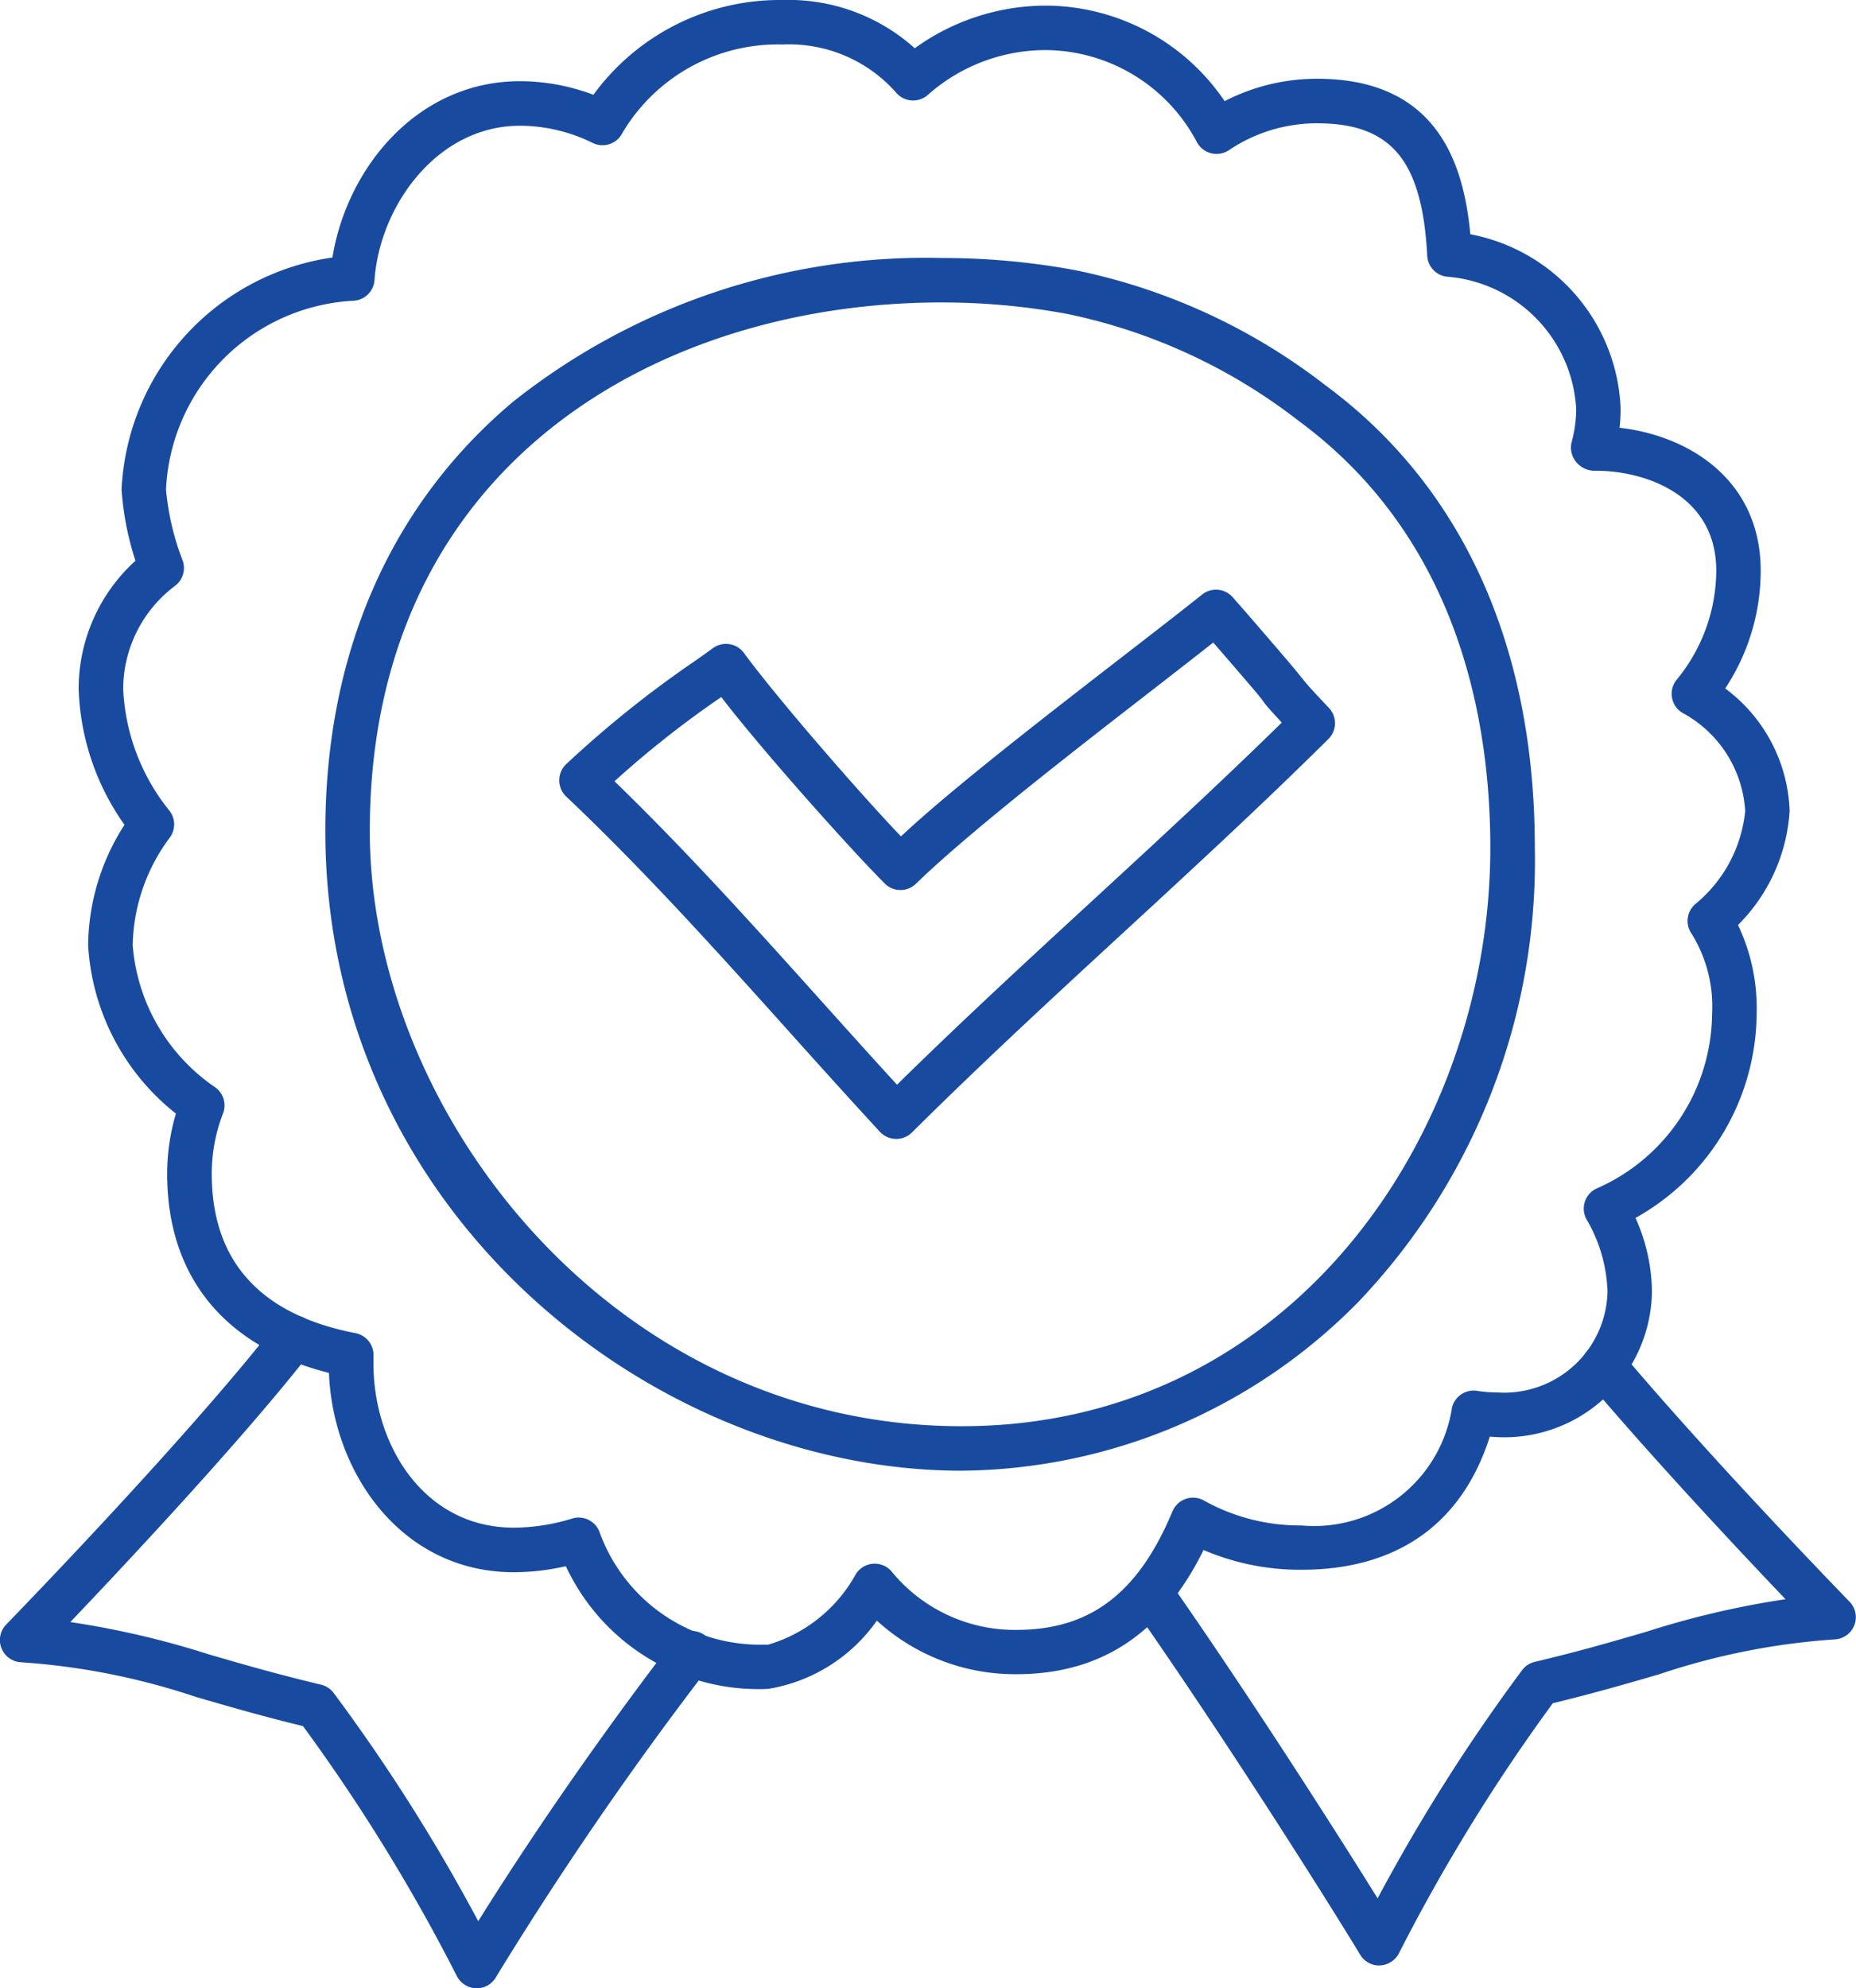 <svg xmlns="http://www.w3.org/2000/svg" xmlns:xlink="http://www.w3.org/1999/xlink" width="70.718" height="75.738" viewBox="0 0 70.718 75.738">
  <defs>
    <clipPath id="clip-path">
      <rect id="Rectangle_1119" data-name="Rectangle 1119" width="70.718" height="75.738" fill="#184ba0"/>
    </clipPath>
  </defs>
  <g id="Group_8533" data-name="Group 8533" clip-path="url(#clip-path)">
    <path id="Path_8652" data-name="Path 8652" d="M39.742,58.479c-11.709,0-24.246-9.79-24.246-24.366,0-6.762,2.473-12.417,7.151-16.351a25.289,25.289,0,0,1,16.341-5.477,27.789,27.789,0,0,1,5.108.469,23.11,23.11,0,0,1,9.5,4.375c5.224,3.849,7.985,9.944,7.985,17.625a24.351,24.351,0,0,1-6.729,17.3,21.417,21.417,0,0,1-15.108,6.424m-.754-44.5c-10.85,0-21.8,6.226-21.8,20.135,0,10.724,9.262,22.671,22.552,22.671,12.608,0,20.143-11.2,20.143-22.031,0-4.965-1.266-11.818-7.3-16.261a21.457,21.457,0,0,0-8.806-4.073,26.079,26.079,0,0,0-4.8-.44" transform="translate(-3.1 -2.458)" fill="#184ba0"/>
    <path id="Path_8653" data-name="Path 8653" d="M39.476,49a.855.855,0,0,1-.622-.272c-1.168-1.265-2.315-2.541-3.461-3.817-2.7-3.005-5.493-6.114-8.493-8.955a.849.849,0,0,1,.022-1.251,41.22,41.22,0,0,1,5.006-3.994l.568-.408a.847.847,0,0,1,1.178.186c1.29,1.759,4.5,5.441,5.984,6.987,2.43-2.289,7.982-6.465,10.663-8.573l.816-.643a.847.847,0,0,1,1.16.106c.628.713,1.248,1.434,1.867,2.155,1.166,1.357.559.75,1.8,2.063a.847.847,0,0,1-.02,1.182c-2.546,2.524-5.22,4.986-7.806,7.368-2.667,2.456-5.425,5-8.063,7.62a.848.848,0,0,1-.6.246M28.742,35.376c2.792,2.706,5.392,5.6,7.913,8.406.946,1.053,1.892,2.106,2.851,3.153,2.467-2.426,5.014-4.772,7.483-7.045,2.377-2.189,4.829-4.447,7.177-6.749-1.064-1.158-.282-.348-1.285-1.514-.441-.513-.882-1.026-1.326-1.536l-.185.146C48.5,32.5,42.778,36.8,40.228,39.28a.848.848,0,0,1-1.192-.012c-1.561-1.575-4.855-5.3-6.225-7.1a37.6,37.6,0,0,0-4.069,3.209" transform="translate(-5.328 -5.617)" fill="#184ba0"/>
    <path id="Path_8654" data-name="Path 8654" d="M29.831,64.339a8.1,8.1,0,0,1-7.52-4.681,9.044,9.044,0,0,1-1.981.23c-4.291,0-6.9-3.8-7.046-7.593-3.982-1-6.165-3.671-6.165-7.585a8.13,8.13,0,0,1,.334-2.292,8.821,8.821,0,0,1-3.345-6.406,8.588,8.588,0,0,1,1.386-4.593,9.453,9.453,0,0,1-1.747-5.18,6.586,6.586,0,0,1,2.165-4.88,11.087,11.087,0,0,1-.53-2.714,9.376,9.376,0,0,1,8.034-8.836c.554-3.417,3.236-6.717,7.155-6.717a8.027,8.027,0,0,1,2.79.518A8.79,8.79,0,0,1,30.574,0a7.2,7.2,0,0,1,5.031,1.838A8.545,8.545,0,0,1,40.611.214a8.265,8.265,0,0,1,6.8,3.639A7.677,7.677,0,0,1,50.931,3c4.557,0,5.587,3.191,5.842,5.923A7.04,7.04,0,0,1,62.5,15.57a6.443,6.443,0,0,1-.041.723c2.739.318,5.378,2.053,5.378,5.449a8.135,8.135,0,0,1-1.352,4.482,6.063,6.063,0,0,1,2.454,4.665,6.721,6.721,0,0,1-1.967,4.345,7.353,7.353,0,0,1,.71,3.38,8.973,8.973,0,0,1-4.616,7.778,6.986,6.986,0,0,1,.627,2.8,5.626,5.626,0,0,1-6.177,5.529c-1.058,3.323-3.528,5.073-7.181,5.073a9.328,9.328,0,0,1-3.727-.753c-1.568,3.181-3.909,4.731-7.134,4.731a7.807,7.807,0,0,1-5.313-2.04,6.3,6.3,0,0,1-4.145,2.6ZM22.8,57.805a.849.849,0,0,1,.79.542,6.5,6.5,0,0,0,6.242,4.3h.189a5.632,5.632,0,0,0,3.34-2.69.847.847,0,0,1,1.374-.082,6.064,6.064,0,0,0,4.744,2.209c2.809,0,4.642-1.393,5.945-4.515a.848.848,0,0,1,1.206-.408,7.507,7.507,0,0,0,3.71.945,5.315,5.315,0,0,0,5.735-4.492.85.85,0,0,1,.954-.636,5.038,5.038,0,0,0,.788.062A3.937,3.937,0,0,0,62,49.2a5.774,5.774,0,0,0-.8-2.754.846.846,0,0,1,.369-1.168,7.331,7.331,0,0,0,4.415-6.66A5.243,5.243,0,0,0,65.2,35.56a.847.847,0,0,1,.16-1.135,5.249,5.249,0,0,0,1.886-3.536,4.558,4.558,0,0,0-2.39-3.735.847.847,0,0,1-.223-1.26,6.579,6.579,0,0,0,1.511-4.153c0-3.013-2.924-3.832-4.627-3.808a.915.915,0,0,1-.707-.33.862.862,0,0,1-.182-.744,4.812,4.812,0,0,0,.178-1.29,5.354,5.354,0,0,0-4.846-5.024.847.847,0,0,1-.829-.8c-.19-3.633-1.368-5.049-4.2-5.049A6.013,6.013,0,0,0,47.574,5.72a.838.838,0,0,1-.691.114.847.847,0,0,1-.541-.444,6.562,6.562,0,0,0-5.731-3.482,6.762,6.762,0,0,0-4.5,1.7.848.848,0,0,1-1.206-.067,5.434,5.434,0,0,0-4.331-1.846,6.879,6.879,0,0,0-6.113,3.377.847.847,0,0,1-1.131.371,6.328,6.328,0,0,0-2.76-.654c-3.171,0-5.35,3.053-5.551,5.881a.846.846,0,0,1-.828.787,7.548,7.548,0,0,0-7.116,7.189A9.96,9.96,0,0,0,7.7,21.326a.848.848,0,0,1-.287.994,4.936,4.936,0,0,0-1.97,3.918A7.945,7.945,0,0,0,7.2,30.873a.848.848,0,0,1,.018,1.034,7.052,7.052,0,0,0-1.412,4.1,7.231,7.231,0,0,0,3.129,5.4.847.847,0,0,1,.311,1.009,6.358,6.358,0,0,0-.428,2.292c0,3.325,1.842,5.368,5.477,6.073a.846.846,0,0,1,.686.857c0,.11,0,.219,0,.328,0,3.018,1.878,6.225,5.357,6.225a7.709,7.709,0,0,0,2.222-.351.87.87,0,0,1,.246-.036" transform="translate(-0.75 0)" fill="#184ba0"/>
    <path id="Path_8655" data-name="Path 8655" d="M18.163,88.266a.858.858,0,0,1-.754-.462,69.341,69.341,0,0,0-5.864-9.526c-1.6-.389-2.9-.769-4.063-1.106A26.532,26.532,0,0,0,.8,75.846a.847.847,0,0,1-.566-1.434c4.465-4.623,8.31-8.9,10.286-11.452A.847.847,0,0,1,11.863,64C9.4,67.169,5.068,71.807,2.679,74.315a33.51,33.51,0,0,1,5.276,1.23c1.212.353,2.586.752,4.278,1.155a.85.85,0,0,1,.476.309,68.749,68.749,0,0,1,5.513,8.7c1.658-2.654,4.135-6.372,7.435-10.69A.847.847,0,1,1,27,76.048a134.7,134.7,0,0,0-8.114,11.811.848.848,0,0,1-.725.408" transform="translate(0 -12.529)" fill="#184ba0"/>
    <path id="Path_8656" data-name="Path 8656" d="M63.3,87.669a.848.848,0,0,1-.725-.408c-1.264-2.087-5.209-8.337-8.7-13.314a.848.848,0,0,1,1.389-.972c2.961,4.229,6.252,9.369,7.973,12.136a68.841,68.841,0,0,1,5.512-8.7.844.844,0,0,1,.476-.308c1.694-.4,3.067-.8,4.278-1.155a33.491,33.491,0,0,1,5.276-1.231c-2.964-3.108-5.673-6.089-7.566-8.331a.847.847,0,1,1,1.294-1.093c2.127,2.52,5.3,5.99,8.714,9.52a.847.847,0,0,1-.566,1.434,26.537,26.537,0,0,0-6.68,1.326c-1.16.338-2.465.717-4.062,1.106a69.437,69.437,0,0,0-5.864,9.526.858.858,0,0,1-.754.462" transform="translate(-10.747 -12.801)" fill="#184ba0"/>
  </g>
</svg>
